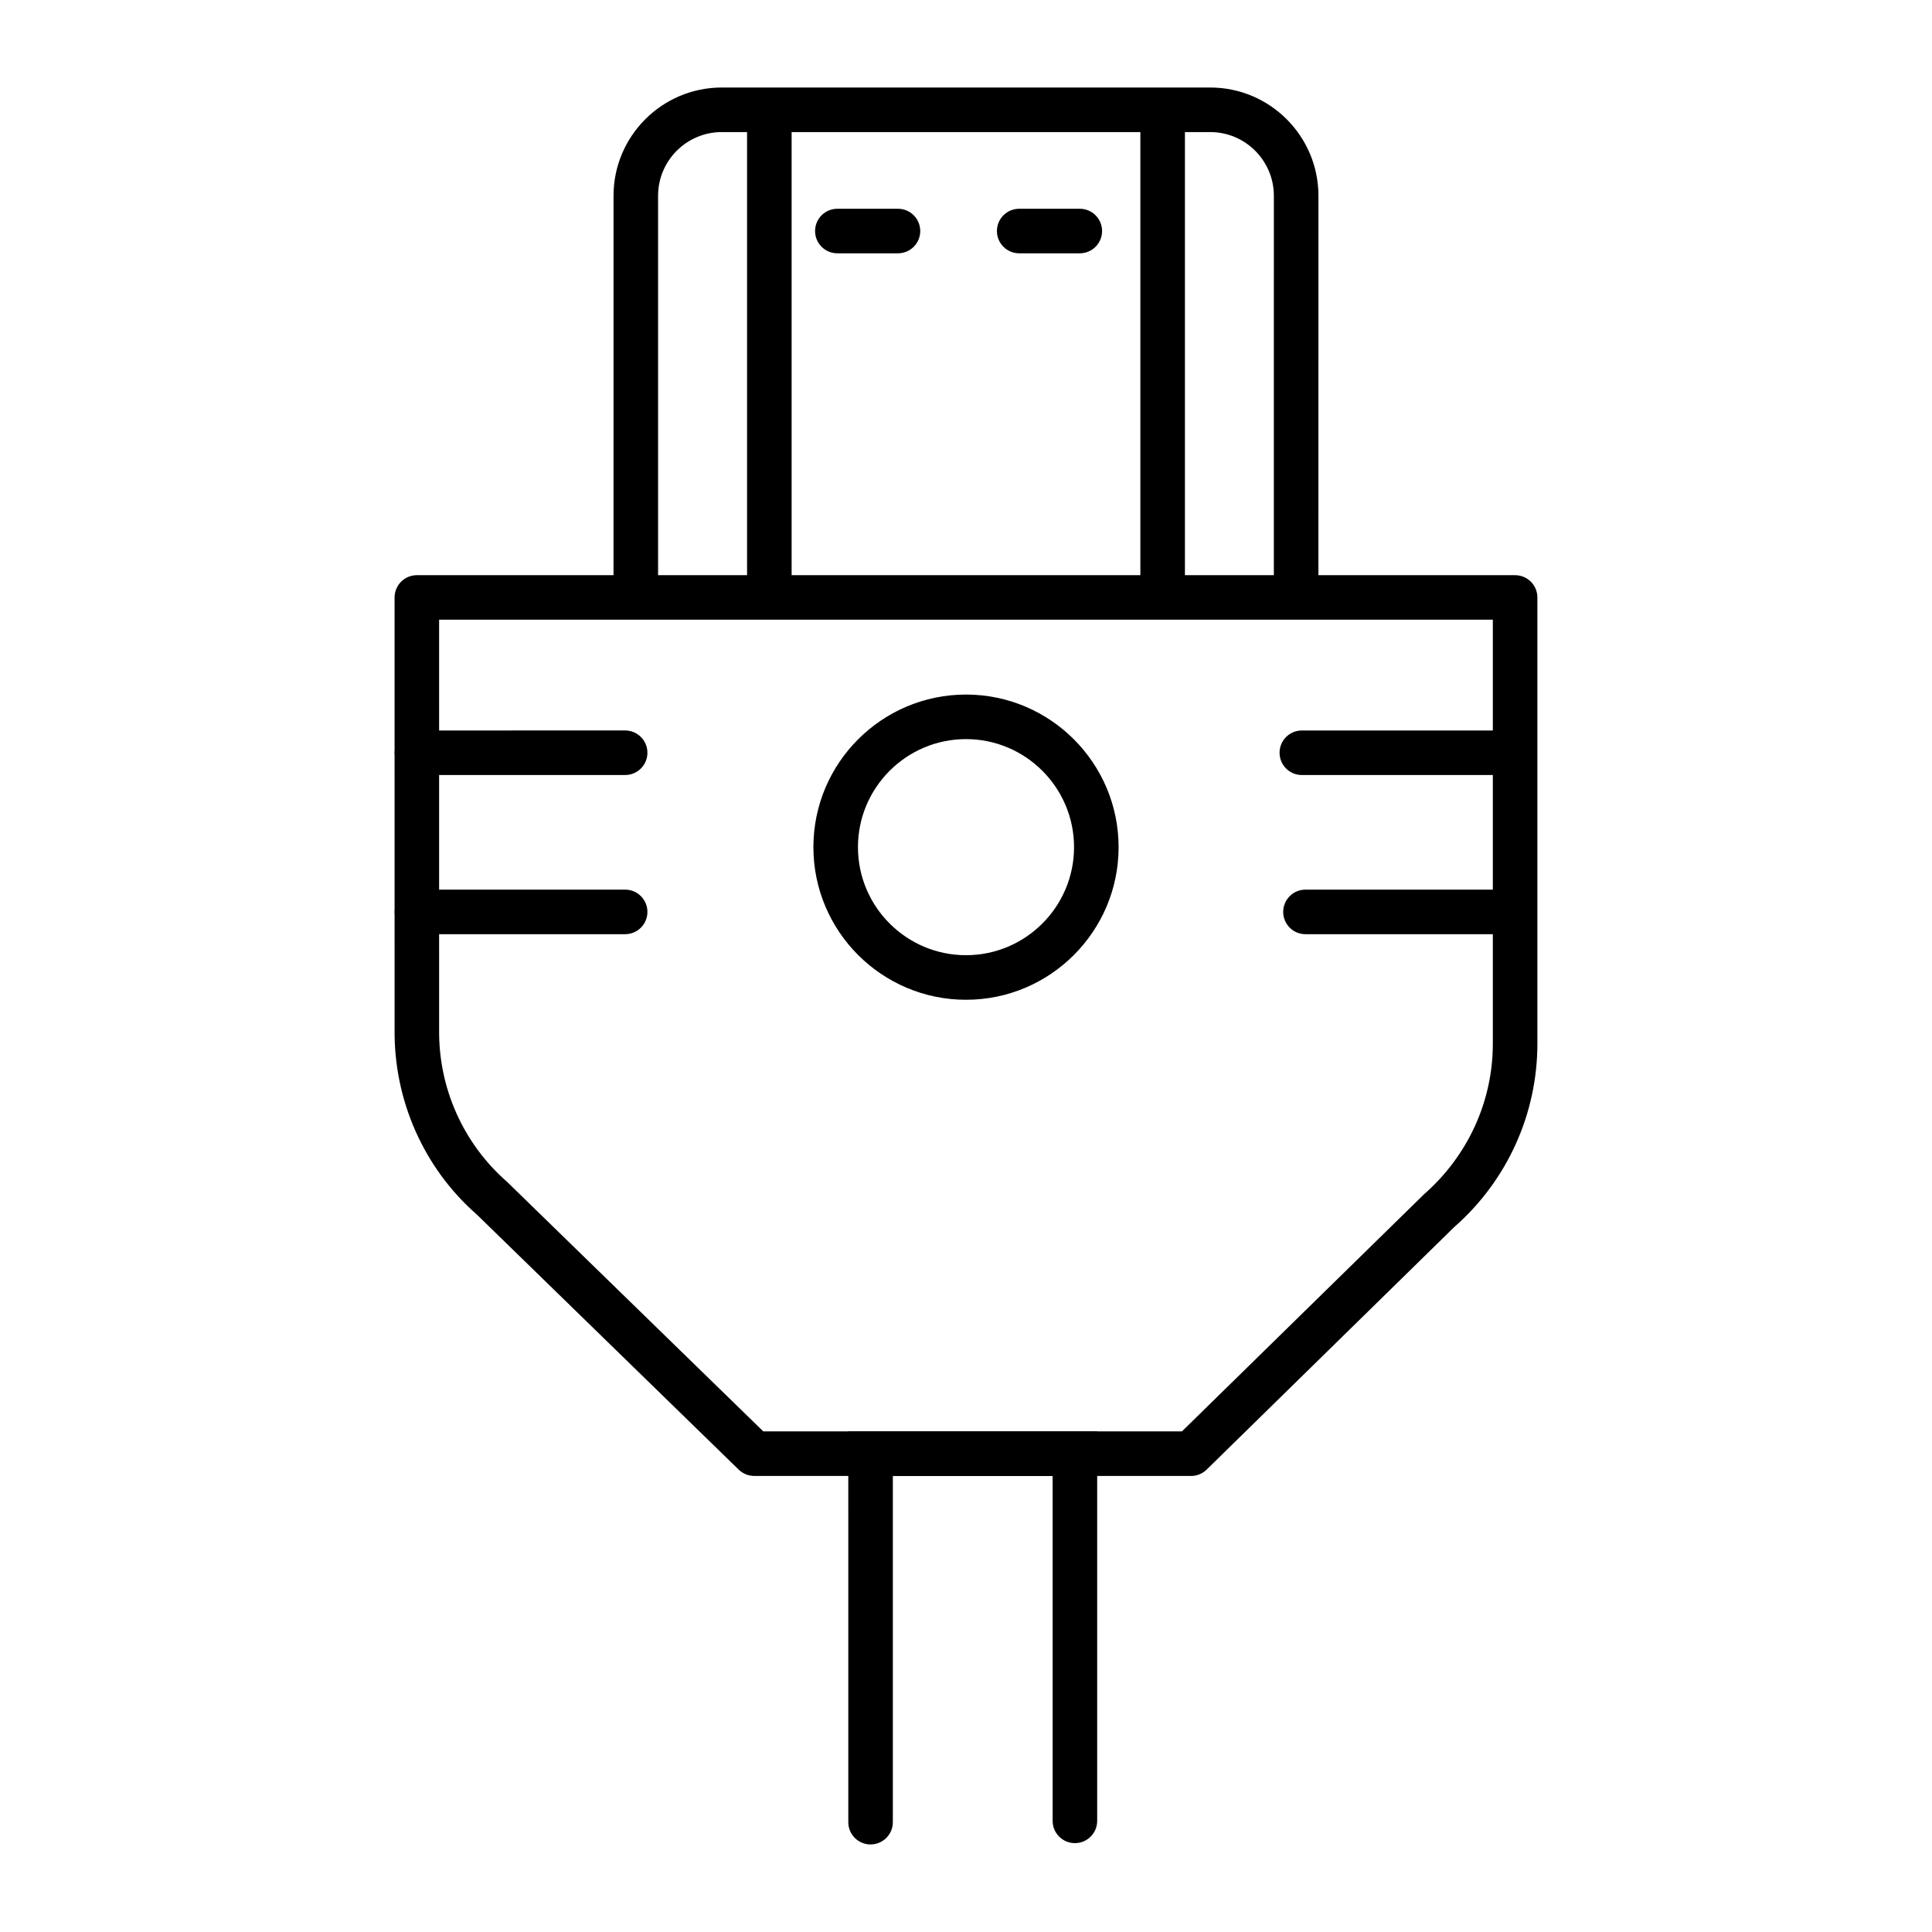 <?xml version="1.0" encoding="UTF-8"?>
<!-- Uploaded to: SVG Repo, www.svgrepo.com, Generator: SVG Repo Mixer Tools -->
<svg fill="#000000" width="800px" height="800px" version="1.1" viewBox="144 144 512 512" xmlns="http://www.w3.org/2000/svg">
 <g>
  <path d="m341.98 173.1h11.809v129.23h-11.809z"/>
  <path d="m446.21 173.1h11.809v129.23h-11.809z"/>
  <path d="m493.39 302.33h-11.809l0.004-106.45c0-9.305-7.57-16.879-16.879-16.879h-129.43c-9.305 0-16.879 7.57-16.879 16.879v106.45h-11.809l0.004-106.45c0-15.82 12.867-28.688 28.688-28.688h129.43c15.82 0 28.688 12.867 28.688 28.688z"/>
  <path d="m381.97 211.13h-16.062c-3.262 0-5.902-2.641-5.902-5.902s2.641-5.902 5.902-5.902h16.062c3.262 0 5.902 2.641 5.902 5.902s-2.641 5.902-5.902 5.902z"/>
  <path d="m430.16 211.13h-16.062c-3.262 0-5.902-2.641-5.902-5.902s2.641-5.902 5.902-5.902h16.062c3.262 0 5.902 2.641 5.902 5.902s-2.644 5.902-5.902 5.902z"/>
  <path d="m459.64 535.14h-115.76c-1.539 0-3.019-0.602-4.121-1.676l-69.367-67.57c-14.039-12.27-22.078-30.309-21.82-49.27l-0.004-114.29c0-1.566 0.621-3.066 1.727-4.176s2.609-1.727 4.176-1.727h291.05c3.262 0 5.902 2.641 5.902 5.902v118.27c0 18.621-8.039 36.332-22.059 48.598l-65.594 64.262c-1.105 1.082-2.59 1.684-4.133 1.684zm-113.36-11.809h110.95l64.121-62.809c11.699-10.246 18.266-24.719 18.266-39.934v-112.36h-279.25l0.004 108.47c-0.207 15.578 6.359 30.316 18.023 40.516z"/>
  <path d="m544.43 391.57h-54.469c-3.262 0-5.902-2.641-5.902-5.902 0-3.262 2.641-5.902 5.902-5.902h54.465c3.262 0 5.902 2.641 5.902 5.902 0.004 3.262-2.637 5.902-5.898 5.902z"/>
  <path d="m309.67 391.57h-55.176c-3.262 0-5.902-2.641-5.902-5.902 0-3.262 2.641-5.902 5.902-5.902l55.176-0.004c3.262 0 5.902 2.641 5.902 5.902 0 3.266-2.644 5.906-5.902 5.906z"/>
  <path d="m374.71 632.8c-3.262 0-5.902-2.641-5.902-5.902l-0.004-103.57h65.961v103.22c0 3.262-2.641 5.902-5.902 5.902s-5.902-2.641-5.902-5.902l-0.004-91.414h-42.344v91.758c0 3.262-2.644 5.902-5.902 5.902z"/>
  <path d="m400 408.95c-22.301 0-40.441-18.141-40.441-40.441-0.004-22.305 18.137-40.445 40.441-40.445 22.301 0 40.441 18.141 40.441 40.445 0 22.301-18.141 40.441-40.441 40.441zm0-69.078c-15.793 0-28.633 12.848-28.633 28.633 0 15.789 12.848 28.633 28.633 28.633 15.789 0 28.633-12.848 28.633-28.633 0-15.785-12.844-28.633-28.633-28.633z"/>
  <path d="m309.67 349.39h-55.172c-3.262 0-5.902-2.641-5.902-5.902s2.641-5.902 5.902-5.902l55.172-0.004c3.262 0 5.902 2.641 5.902 5.902 0 3.266-2.644 5.906-5.902 5.906z"/>
  <path d="m545.39 349.39h-56.391c-3.262 0-5.902-2.641-5.902-5.902s2.641-5.902 5.902-5.902h56.395c3.262 0 5.902 2.641 5.902 5.902 0.004 3.262-2.644 5.902-5.906 5.902z"/>
 </g>
</svg>